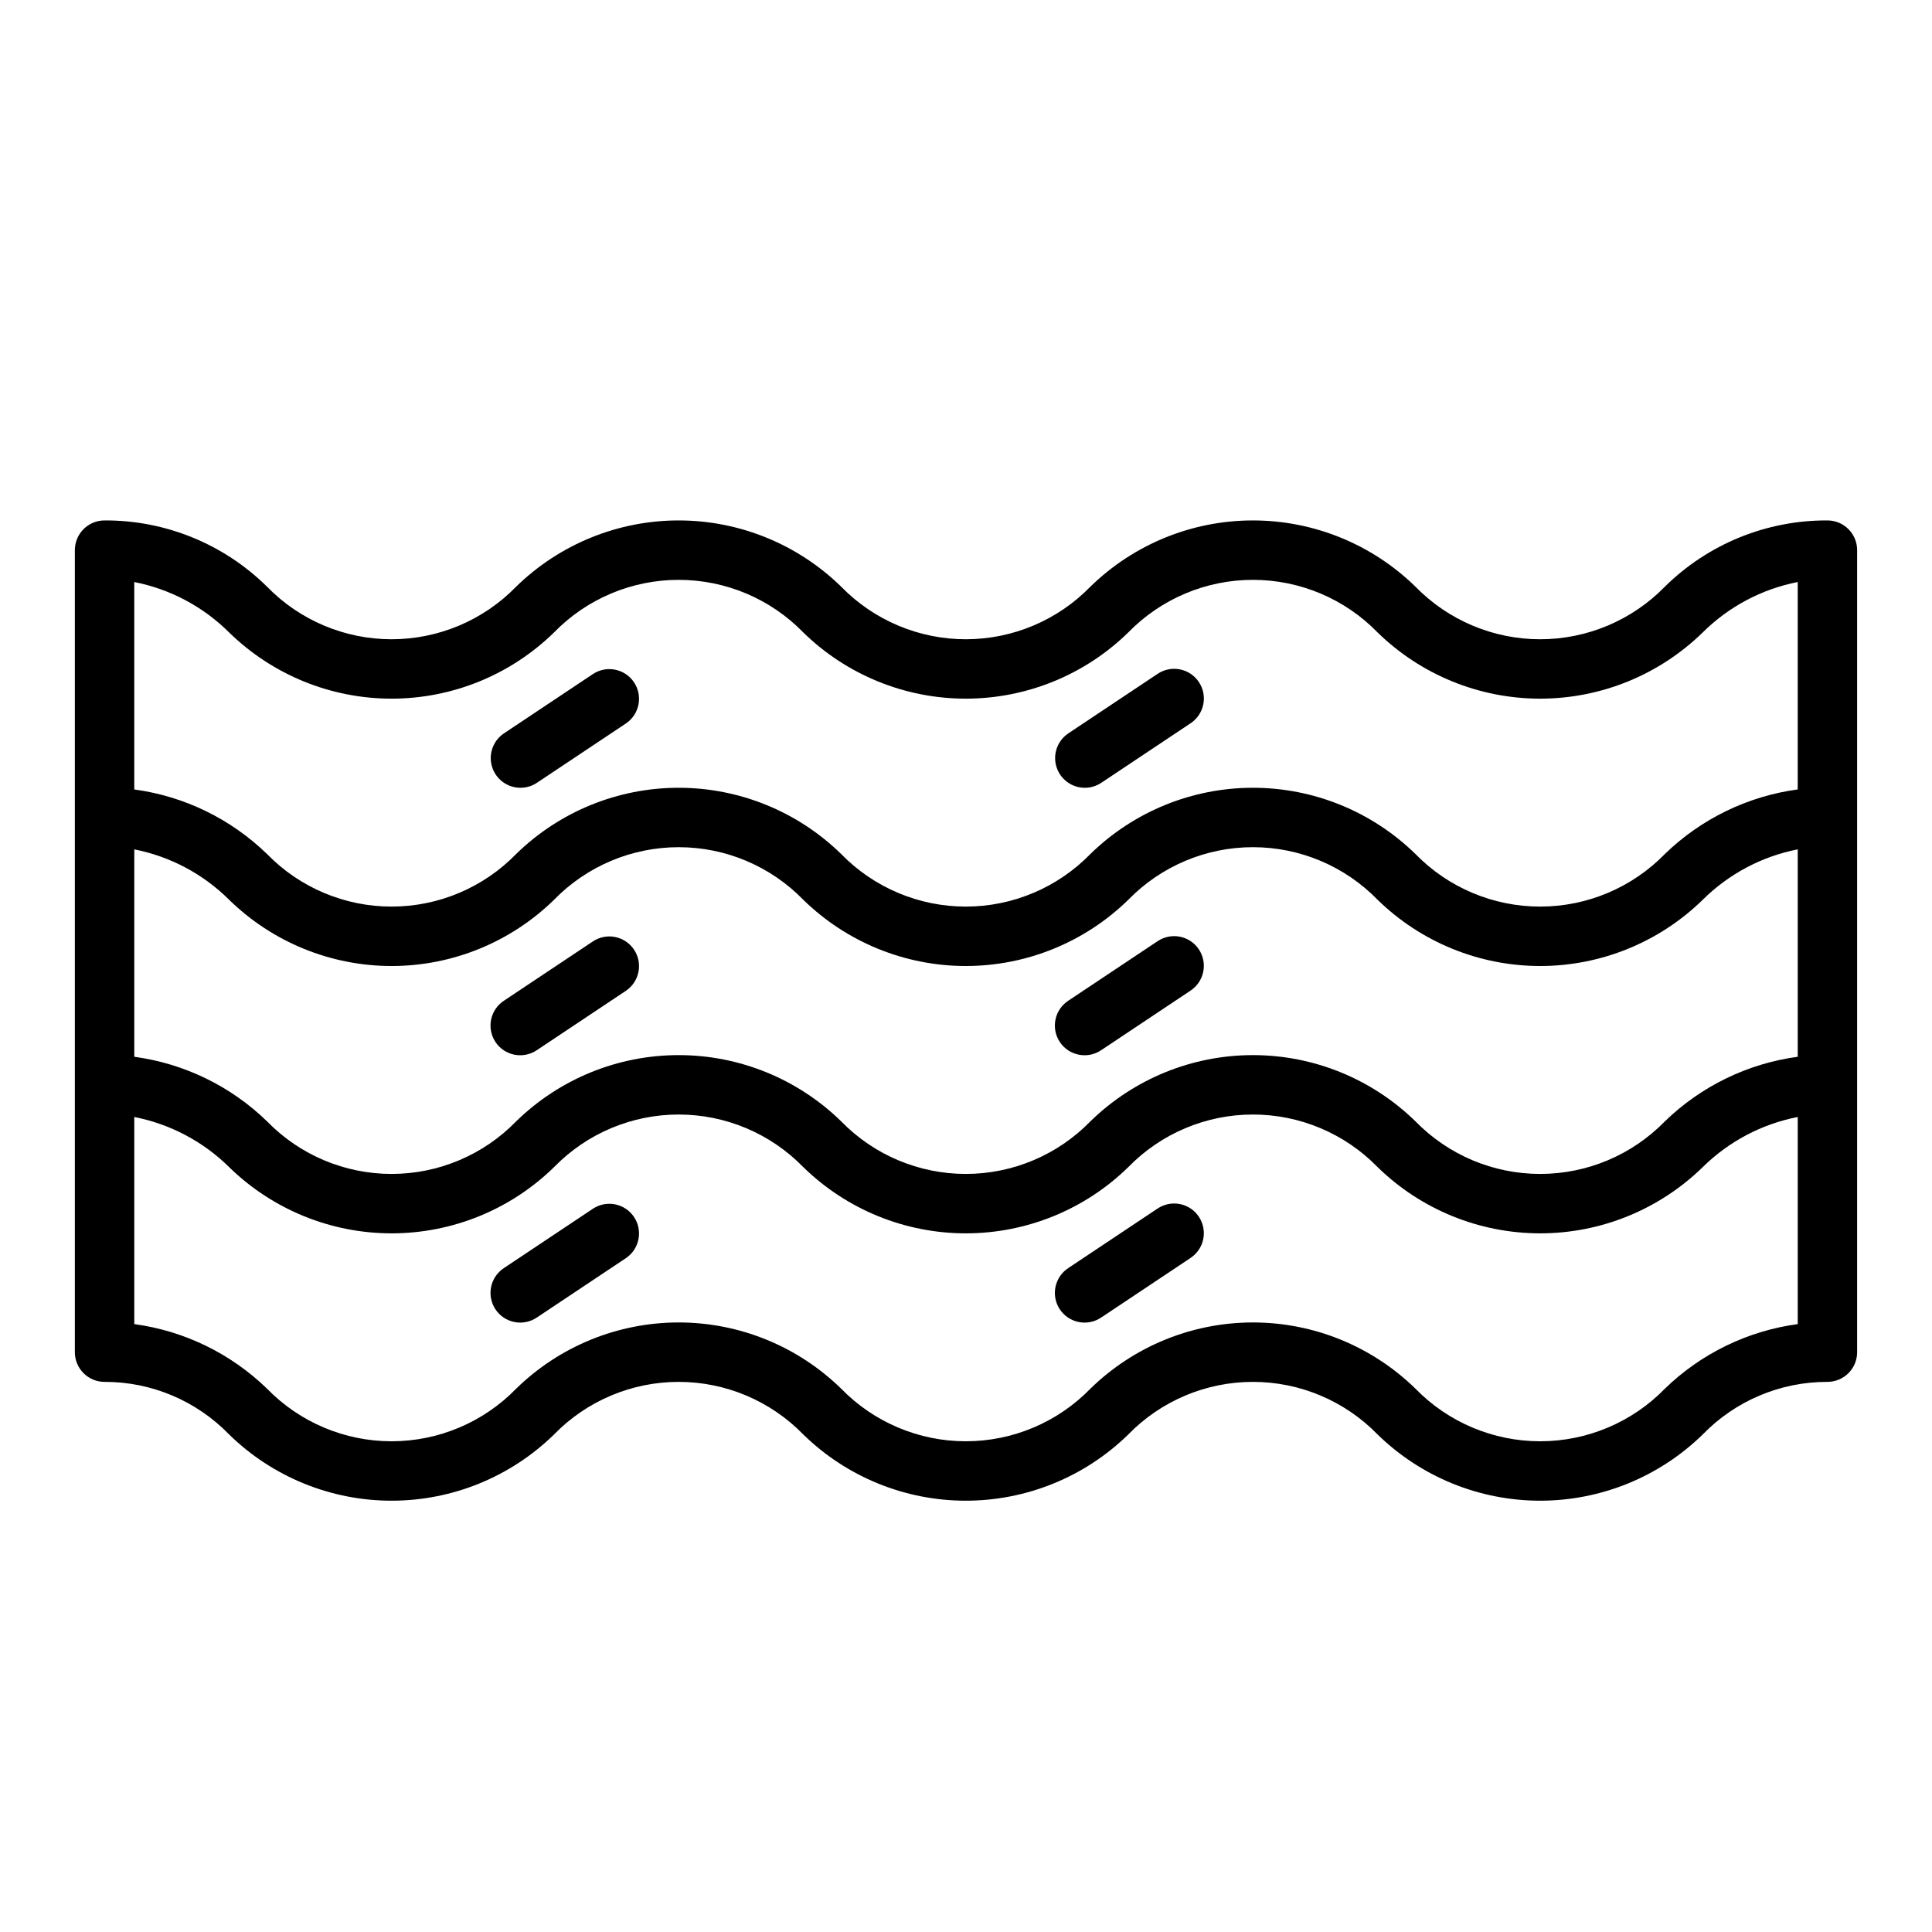 <?xml version="1.0" encoding="UTF-8"?>
<!-- Uploaded to: SVG Repo, www.svgrepo.com, Generator: SVG Repo Mixer Tools -->
<svg fill="#000000" width="800px" height="800px" version="1.1" viewBox="144 144 512 512" xmlns="http://www.w3.org/2000/svg">
 <g>
  <path d="m628.29 281.92c-16.117-0.082-31.609 6.231-43.082 17.551-8.688 8.91-20.605 13.938-33.051 13.938s-24.363-5.027-33.051-13.938c-11.512-11.25-26.973-17.551-43.07-17.551s-31.555 6.301-43.07 17.551c-8.676 8.91-20.586 13.938-33.023 13.938s-24.348-5.027-33.027-13.938c-11.512-11.25-26.969-17.551-43.062-17.551-16.098 0-31.555 6.301-43.066 17.551-8.672 8.91-20.578 13.938-33.012 13.938-12.434 0-24.34-5.023-33.012-13.934-11.461-11.32-26.945-17.633-43.051-17.555-4.348 0-7.871 3.523-7.875 7.871v212.55c0.004 4.348 3.527 7.871 7.875 7.871 12.438-0.027 24.352 5.004 33.008 13.938 11.508 11.25 26.961 17.551 43.055 17.551 16.09 0 31.543-6.301 43.051-17.551 8.676-8.91 20.586-13.938 33.027-13.938 12.438 0 24.348 5.027 33.023 13.938 11.512 11.25 26.969 17.551 43.066 17.551s31.555-6.301 43.066-17.555c8.68-8.91 20.594-13.934 33.031-13.934 12.441 0 24.355 5.027 33.035 13.938 11.516 11.25 26.98 17.551 43.082 17.551s31.562-6.301 43.082-17.551c8.672-8.938 20.598-13.965 33.051-13.938 4.344 0 7.871-3.523 7.871-7.871v-212.55c0-4.348-3.527-7.871-7.871-7.871zm-423.57 29.684c11.508 11.25 26.961 17.547 43.055 17.547 16.09 0 31.543-6.297 43.051-17.547 8.676-8.914 20.586-13.938 33.027-13.938 12.438 0 24.348 5.023 33.023 13.938 11.512 11.25 26.969 17.551 43.066 17.547 16.098 0 31.555-6.301 43.066-17.555 8.68-8.906 20.594-13.934 33.031-13.93 12.441 0 24.355 5.023 33.035 13.938 11.516 11.25 26.98 17.547 43.082 17.547s31.562-6.297 43.082-17.547c6.891-6.844 15.648-11.492 25.176-13.363v54.969c-13.262 1.797-25.602 7.793-35.207 17.109-8.688 8.914-20.605 13.938-33.051 13.938s-24.363-5.023-33.051-13.938c-11.512-11.25-26.973-17.551-43.07-17.551s-31.555 6.301-43.07 17.551c-8.676 8.91-20.586 13.938-33.023 13.938s-24.348-5.027-33.027-13.938c-11.512-11.25-26.969-17.551-43.062-17.551-16.098 0-31.555 6.301-43.066 17.551-8.672 8.91-20.578 13.938-33.012 13.938-12.434 0-24.34-5.023-33.012-13.934-9.598-9.316-21.926-15.316-35.18-17.109v-54.969c9.516 1.867 18.266 6.516 25.137 13.359zm415.7 112.45c-13.262 1.793-25.602 7.793-35.207 17.113-8.688 8.914-20.605 13.938-33.051 13.938s-24.363-5.023-33.051-13.938c-11.512-11.25-26.973-17.551-43.07-17.551s-31.555 6.301-43.07 17.551c-8.676 8.914-20.586 13.938-33.023 13.938s-24.348-5.023-33.027-13.938c-11.512-11.25-26.969-17.551-43.062-17.551-16.098 0-31.555 6.301-43.066 17.551-8.672 8.91-20.578 13.938-33.012 13.938-12.434 0-24.34-5.023-33.012-13.934-9.594-9.324-21.926-15.324-35.18-17.117v-54.961c9.516 1.871 18.266 6.519 25.137 13.359 11.508 11.25 26.961 17.551 43.055 17.551 16.09 0 31.543-6.301 43.051-17.551 8.676-8.914 20.586-13.938 33.027-13.938 12.438 0 24.348 5.023 33.023 13.938 11.512 11.25 26.969 17.551 43.066 17.551 16.098-0.004 31.555-6.305 43.066-17.555 8.68-8.91 20.594-13.938 33.031-13.934 12.441 0 24.355 5.027 33.035 13.938 11.516 11.25 26.98 17.551 43.082 17.551s31.562-6.301 43.082-17.551c6.891-6.844 15.648-11.492 25.176-13.363zm-35.207 87.961c-8.688 8.914-20.605 13.938-33.051 13.938s-24.363-5.023-33.051-13.938c-11.512-11.25-26.973-17.551-43.07-17.551s-31.555 6.301-43.07 17.551c-8.676 8.914-20.586 13.938-33.023 13.938s-24.348-5.023-33.027-13.938c-11.512-11.25-26.969-17.551-43.062-17.551-16.098 0-31.555 6.301-43.066 17.551-8.672 8.91-20.578 13.938-33.012 13.938-12.434 0.004-24.34-5.023-33.012-13.934-9.594-9.32-21.926-15.324-35.18-17.117v-54.887c9.504 1.863 18.246 6.484 25.137 13.285 11.508 11.25 26.961 17.551 43.055 17.551 16.09 0 31.543-6.301 43.051-17.551 8.676-8.91 20.586-13.938 33.027-13.938 12.438 0 24.348 5.027 33.023 13.938 11.512 11.25 26.969 17.551 43.066 17.551s31.555-6.301 43.066-17.555c8.68-8.91 20.594-13.934 33.031-13.934 12.441 0 24.355 5.027 33.035 13.938 11.516 11.25 26.98 17.551 43.082 17.551s31.562-6.301 43.082-17.551c6.906-6.809 15.66-11.426 25.176-13.285v54.887c-13.262 1.793-25.602 7.793-35.207 17.113z"/>
  <path d="m281.93 352.77c1.551 0 3.07-0.457 4.359-1.32l23.617-15.742v-0.004c3.57-2.43 4.519-7.281 2.121-10.875-2.394-3.594-7.238-4.586-10.855-2.223l-23.617 15.742c-2.887 1.926-4.172 5.516-3.164 8.836 1.008 3.32 4.07 5.59 7.539 5.586z"/>
  <path d="m301.17 393.45-23.617 15.742c-1.758 1.152-2.984 2.953-3.406 5.012-0.418 2.059 0 4.199 1.164 5.945 1.164 1.75 2.981 2.957 5.043 3.359 2.059 0.402 4.195-0.035 5.934-1.215l23.617-15.742v-0.004c3.57-2.43 4.519-7.281 2.121-10.875-2.394-3.594-7.238-4.586-10.855-2.223z"/>
  <path d="m301.17 464.3-23.617 15.742v0.004c-1.758 1.148-2.984 2.953-3.406 5.008-0.418 2.059 0 4.199 1.164 5.945 1.164 1.75 2.981 2.957 5.043 3.359 2.059 0.402 4.195-0.035 5.934-1.215l23.617-15.742v-0.004c3.57-2.426 4.519-7.281 2.121-10.875-2.394-3.594-7.238-4.586-10.855-2.223z"/>
  <path d="m431.5 352.77c1.551 0 3.066-0.457 4.356-1.32l23.617-15.742v-0.004c1.758-1.148 2.984-2.953 3.406-5.012 0.422-2.055 0.004-4.195-1.164-5.945-1.164-1.746-2.981-2.957-5.039-3.359-2.062-0.402-4.199 0.035-5.938 1.219l-23.617 15.742h0.004c-2.887 1.926-4.176 5.516-3.168 8.836 1.008 3.32 4.07 5.59 7.543 5.586z"/>
  <path d="m450.73 393.45-23.617 15.742h0.004c-1.758 1.152-2.984 2.953-3.406 5.012s-0.004 4.199 1.16 5.945c1.168 1.75 2.981 2.957 5.043 3.359 2.062 0.402 4.199-0.035 5.934-1.215l23.617-15.742v-0.004c1.758-1.148 2.984-2.953 3.406-5.008 0.422-2.059 0.004-4.199-1.164-5.949-1.164-1.746-2.981-2.957-5.039-3.359-2.062-0.402-4.199 0.039-5.938 1.219z"/>
  <path d="m450.73 464.3-23.617 15.742 0.004 0.004c-1.758 1.148-2.984 2.953-3.406 5.008-0.422 2.059-0.004 4.199 1.16 5.945 1.168 1.75 2.981 2.957 5.043 3.359 2.062 0.402 4.199-0.035 5.934-1.215l23.617-15.742v-0.004c1.758-1.148 2.984-2.953 3.406-5.008 0.422-2.059 0.004-4.199-1.164-5.945-1.164-1.75-2.981-2.957-5.039-3.359-2.062-0.402-4.199 0.035-5.938 1.215z"/>
 </g>
</svg>